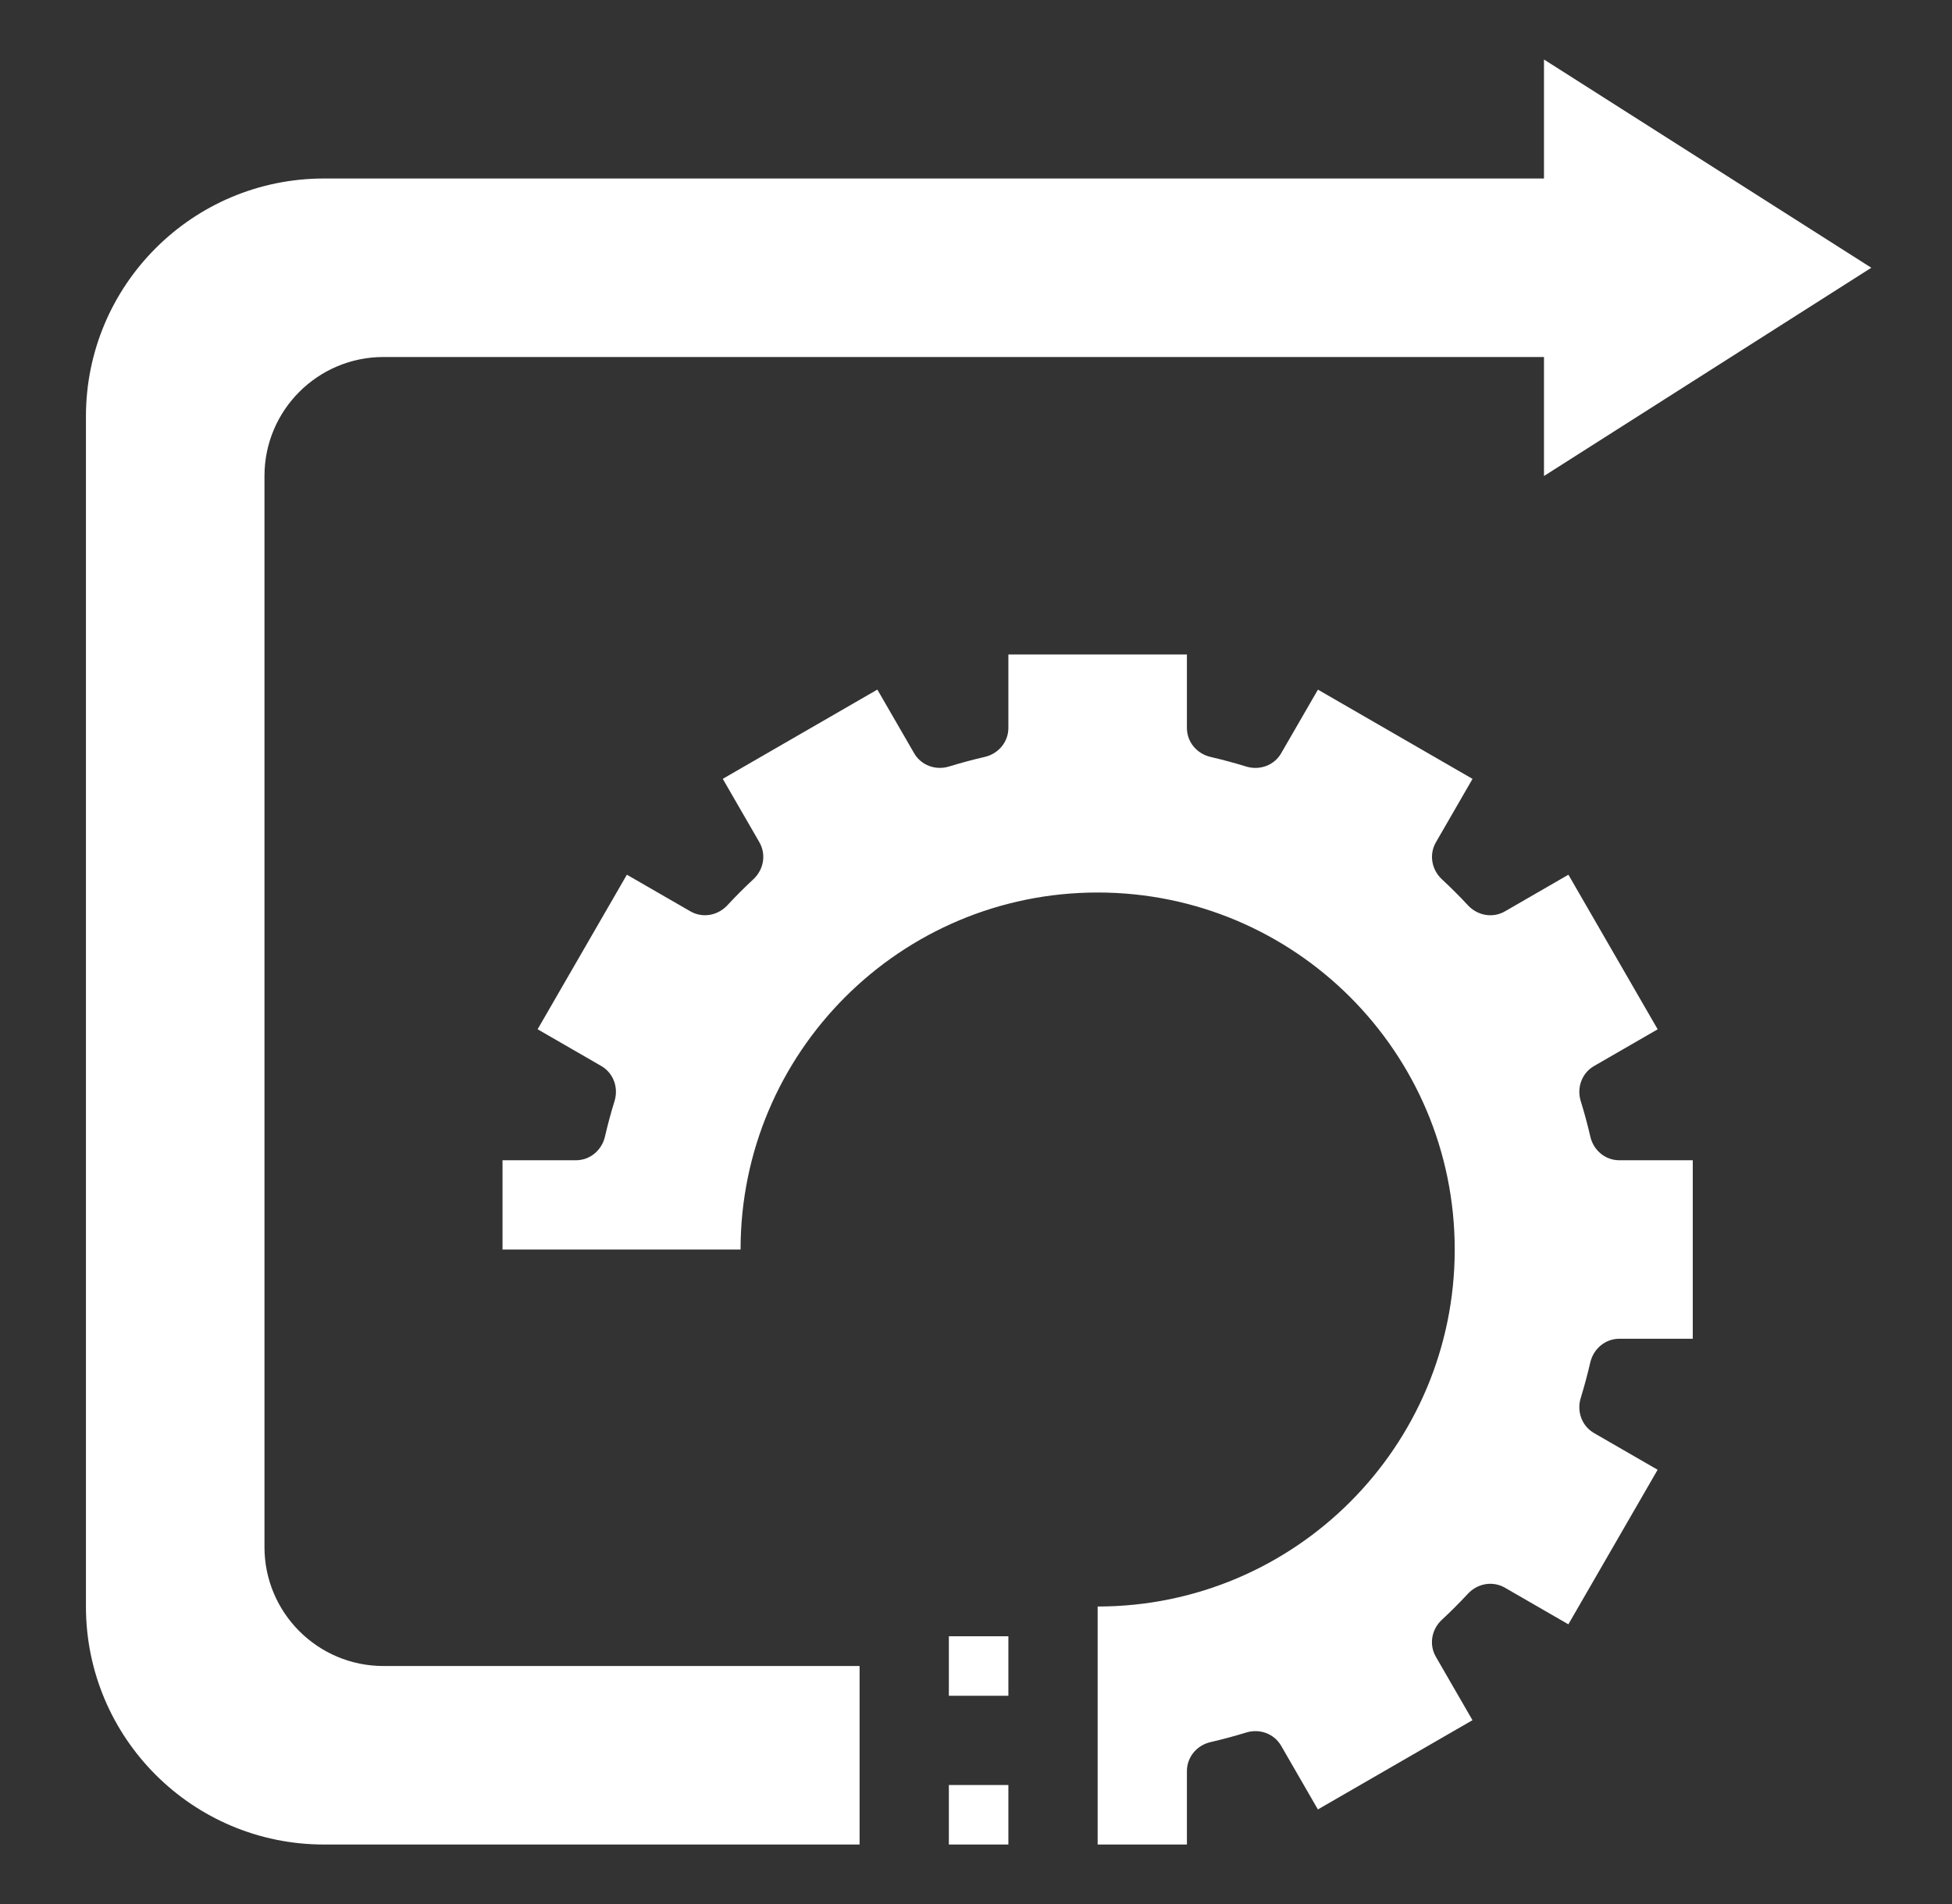 <svg width="41" height="40" viewBox="0 0 41 40" fill="none" xmlns="http://www.w3.org/2000/svg">
<rect x="0" y="0" width="41" height="40" fill="#333333" stroke="none"/>
<path d="M32.43 3.75H6.805C4.043 3.75 1.805 5.989 1.805 8.75V33.75C1.805 36.511 4.043 38.75 6.805 38.75H18.055V35H8.055C6.674 35 5.555 33.881 5.555 32.5V10C5.555 8.619 6.674 7.5 8.055 7.5H32.43V10L39.305 5.625L32.43 1.25V3.75Z" fill="white"/>
<path d="M21.18 37.5H19.93V38.75H21.18V37.5Z" fill="white"/>
<path d="M21.18 34.375H19.93V35.625H21.18V34.375Z" fill="white"/>
<path d="M12.707 23.877C12.64 24.165 12.393 24.375 12.097 24.375H10.555V26.25H15.555C15.555 22.108 18.913 18.75 23.055 18.75C27.197 18.75 30.555 22.108 30.555 26.25C30.555 30.392 27.197 33.75 23.055 33.75V38.75H24.93V37.208C24.93 36.911 25.139 36.664 25.428 36.598C25.68 36.54 25.928 36.473 26.173 36.398C26.456 36.31 26.762 36.42 26.91 36.677L27.681 38.013L30.928 36.138L30.159 34.806C30.011 34.549 30.068 34.23 30.285 34.029C30.475 33.853 30.657 33.67 30.833 33.481C31.034 33.264 31.353 33.207 31.61 33.355L32.942 34.124L34.817 30.877L33.481 30.106C33.224 29.957 33.115 29.652 33.202 29.369C33.277 29.124 33.344 28.876 33.402 28.624C33.469 28.335 33.717 28.125 34.012 28.125H35.555V24.375H34.012C33.716 24.375 33.469 24.165 33.403 23.877C33.345 23.625 33.278 23.377 33.202 23.132C33.115 22.849 33.225 22.543 33.482 22.395L34.818 21.624L32.943 18.376L31.61 19.146C31.354 19.294 31.035 19.236 30.833 19.019C30.658 18.83 30.475 18.648 30.286 18.472C30.069 18.271 30.012 17.951 30.16 17.695L30.929 16.363L27.682 14.488L26.91 15.824C26.762 16.081 26.457 16.19 26.173 16.103C25.928 16.027 25.68 15.961 25.428 15.902C25.139 15.836 24.93 15.588 24.93 15.293V13.75H21.18V15.293C21.18 15.589 20.97 15.836 20.682 15.902C20.43 15.96 20.182 16.027 19.937 16.102C19.653 16.19 19.348 16.08 19.2 15.823L18.428 14.487L15.181 16.362L15.95 17.694C16.098 17.951 16.041 18.27 15.824 18.471C15.635 18.647 15.452 18.83 15.277 19.019C15.075 19.236 14.756 19.293 14.5 19.145L13.167 18.376L11.292 21.623L12.628 22.394C12.885 22.543 12.995 22.848 12.908 23.131C12.832 23.377 12.765 23.625 12.707 23.877Z" fill="white"/>
</svg>

